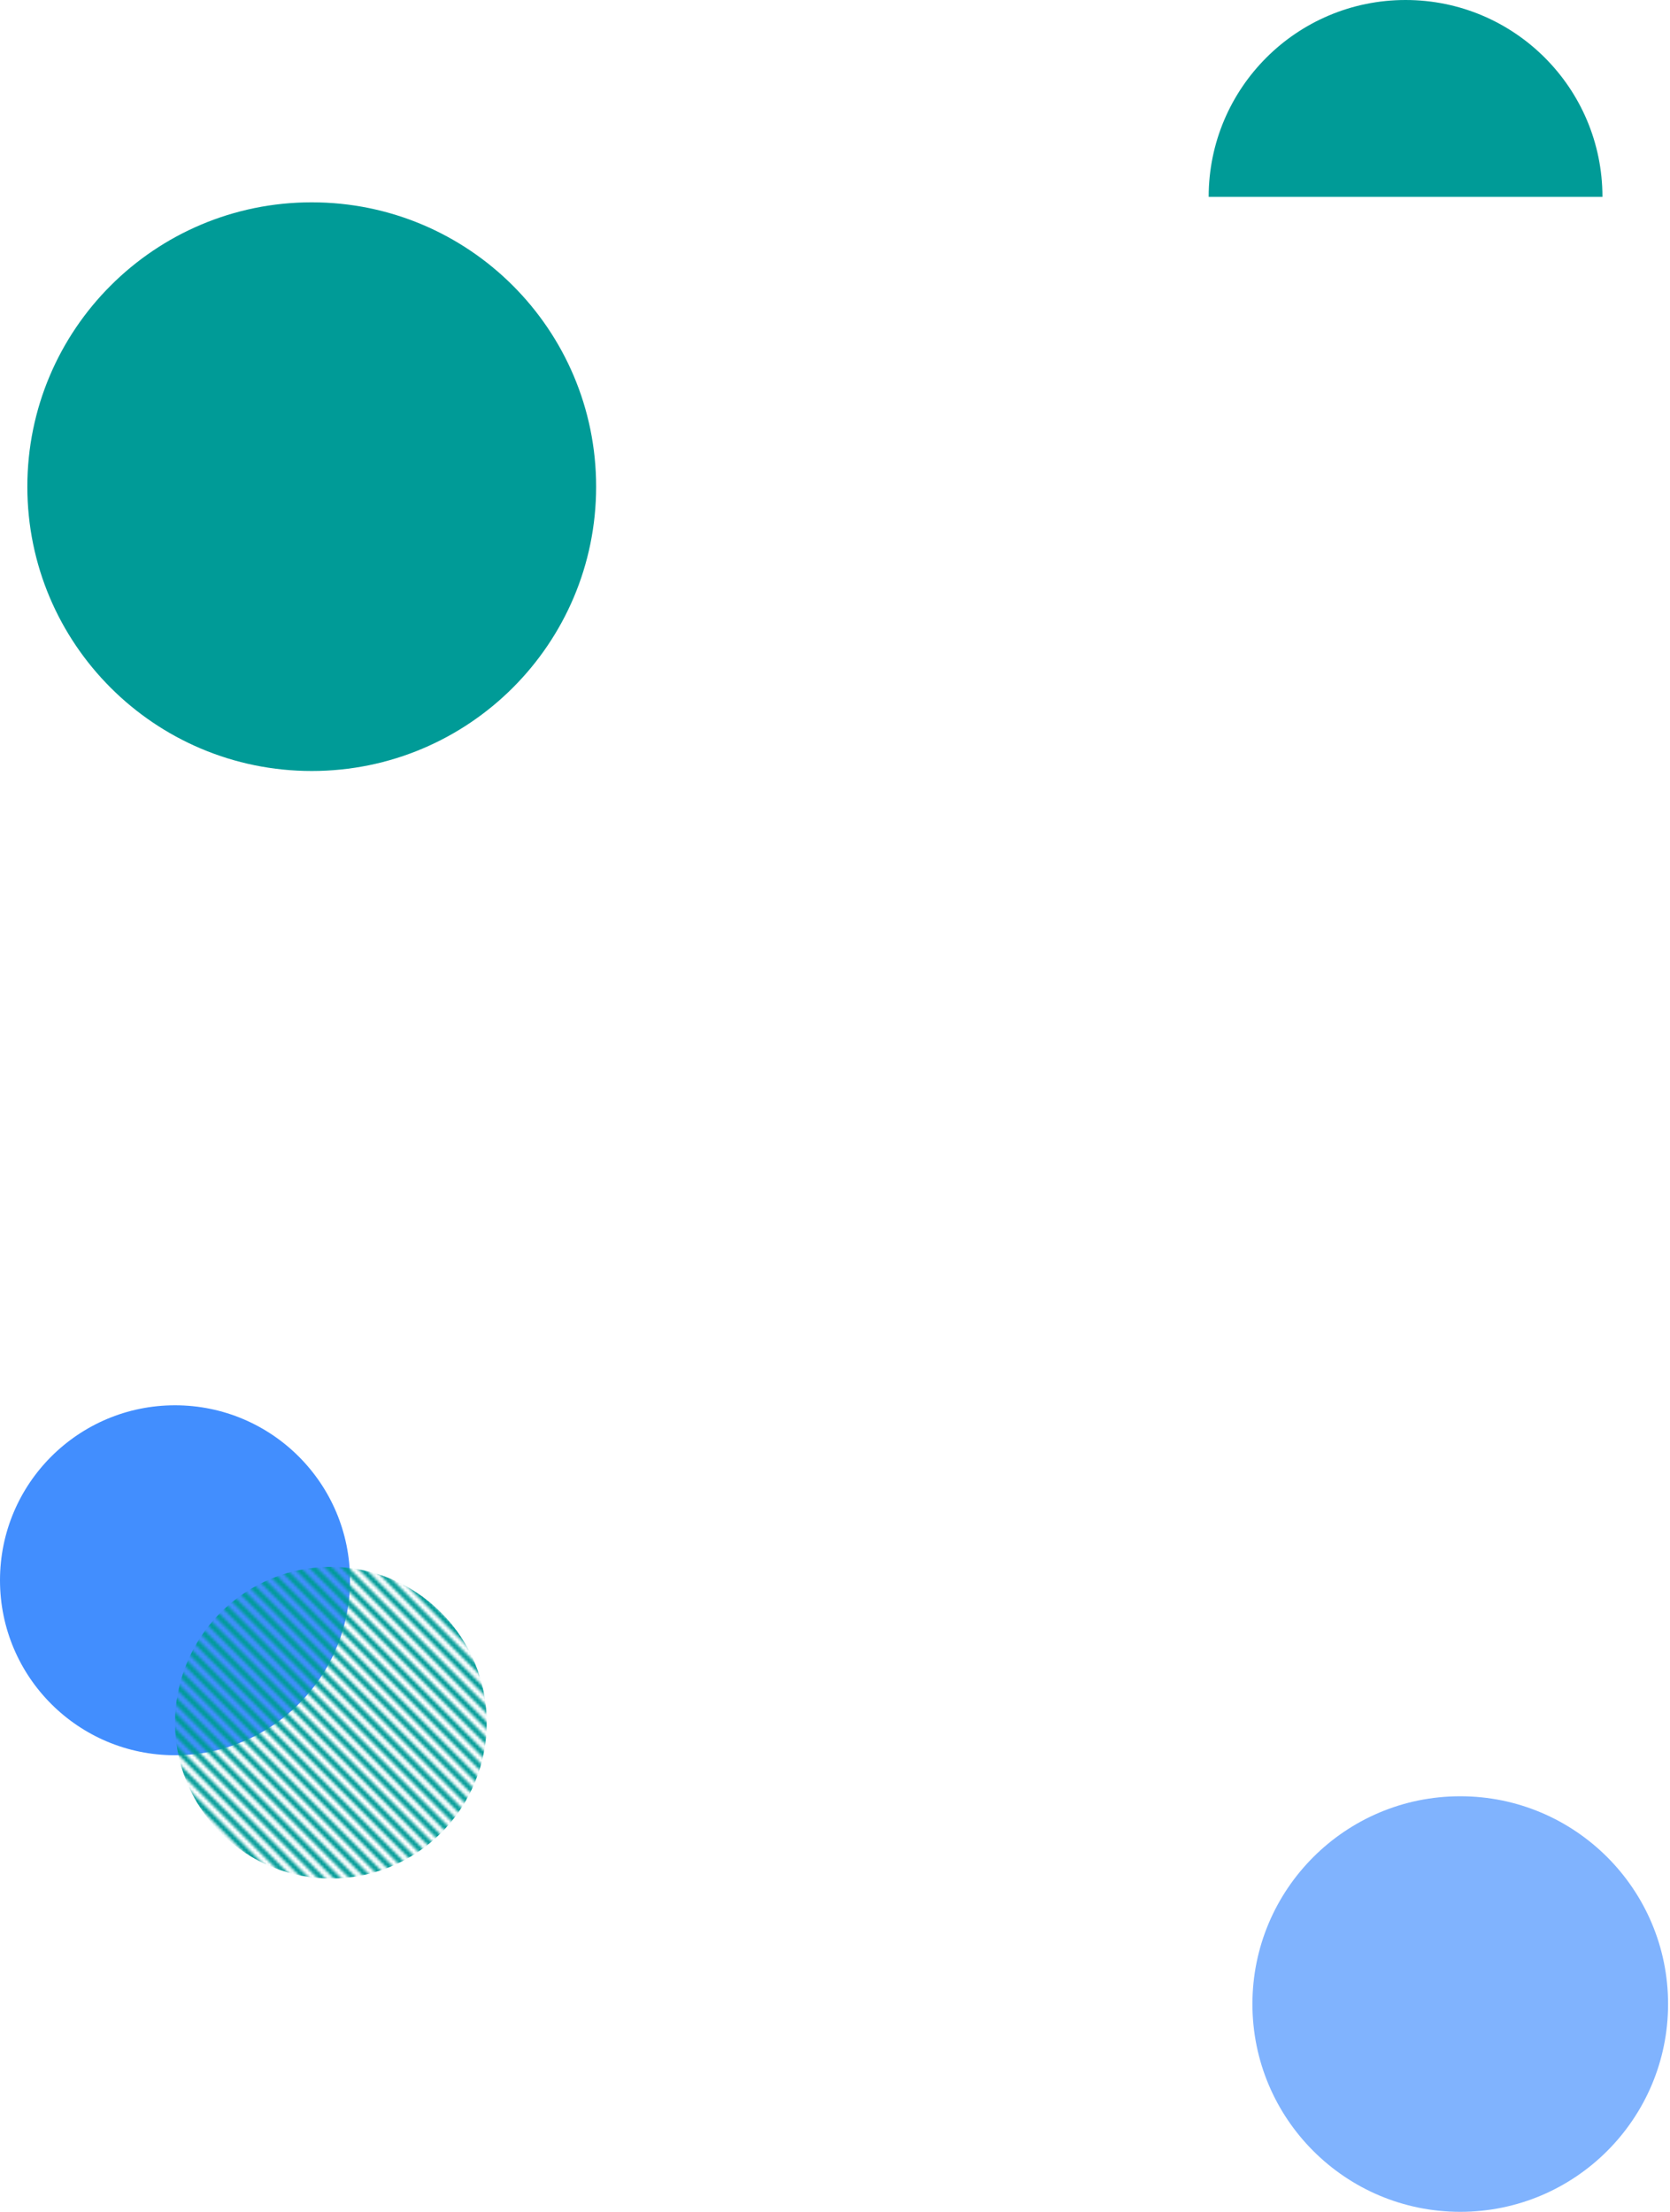 <svg width="579" height="767" viewBox="0 0 579 767" fill="none" xmlns="http://www.w3.org/2000/svg">
<circle cx="60.677" cy="547.993" r="60.677" fill="#428EFE"/>
<mask id="mask0_2577_82942" style="mask-type:alpha" maskUnits="userSpaceOnUse" x="8" y="487" width="214" height="214">
<path fill-rule="evenodd" clip-rule="evenodd" d="M8.534 588.323L121.16 700.95L122.499 699.611L9.873 586.984L8.534 588.323ZM11.29 585.567L123.916 698.194L125.256 696.855L12.629 584.228L11.29 585.567ZM14.046 582.811L126.672 695.438L128.012 694.098L15.385 581.472L14.046 582.811ZM16.802 580.055L129.429 692.682L130.768 691.342L18.141 578.716L16.802 580.055ZM19.558 577.299L132.185 689.925L133.524 688.586L20.897 575.96L19.558 577.299ZM22.314 574.543L134.941 687.169L136.28 685.83L23.653 573.203L22.314 574.543ZM25.07 571.787L137.697 684.413L139.036 683.074L26.41 570.447L25.07 571.787ZM27.826 569.03L140.453 681.657L141.792 680.318L29.166 567.691L27.826 569.03ZM30.582 566.274L143.209 678.901L144.548 677.562L31.922 564.935L30.582 566.274ZM33.339 563.518L145.965 676.145L147.304 674.806L34.678 562.179L33.339 563.518ZM36.095 560.762L148.721 673.389L150.061 672.05L37.434 559.423L36.095 560.762ZM38.851 558.006L151.477 670.633L152.817 669.293L40.19 556.667L38.851 558.006ZM41.607 555.25L154.234 667.877L155.573 666.537L42.946 553.911L41.607 555.25ZM44.363 552.494L156.99 665.12L158.329 663.781L45.702 551.155L44.363 552.494ZM47.119 549.738L159.746 662.364L161.085 661.025L48.458 548.398L47.119 549.738ZM49.875 546.982L162.502 659.608L163.841 658.269L51.215 545.642L49.875 546.982ZM52.631 544.225L165.258 656.852L166.597 655.513L53.971 542.886L52.631 544.225ZM55.388 541.469L168.014 654.096L169.353 652.757L56.727 540.13L55.388 541.469ZM58.144 538.713L170.77 651.34L172.109 650.001L59.483 537.374L58.144 538.713ZM60.9 535.957L173.526 648.584L174.866 647.244L62.239 534.618L60.9 535.957ZM63.656 533.201L176.282 645.828L177.622 644.488L64.995 531.862L63.656 533.201ZM66.412 530.445L179.039 643.071L180.378 641.732L67.751 529.106L66.412 530.445ZM69.168 527.689L181.795 640.315L183.134 638.976L70.507 526.35L69.168 527.689ZM71.924 524.933L184.551 637.559L185.89 636.22L73.263 523.593L71.924 524.933ZM74.68 522.177L187.307 634.803L188.646 633.464L76.02 520.837L74.68 522.177ZM77.436 519.42L190.063 632.047L191.402 630.708L78.776 518.081L77.436 519.42ZM80.193 516.664L192.819 629.291L194.158 627.952L81.532 515.325L80.193 516.664ZM82.949 513.908L195.575 626.535L196.915 625.196L84.288 512.569L82.949 513.908ZM85.705 511.152L198.331 623.779L199.671 622.439L87.044 509.813L85.705 511.152ZM88.461 508.396L201.088 621.023L202.427 619.683L89.8 507.057L88.461 508.396ZM91.217 505.64L203.844 618.266L205.183 616.927L92.556 504.301L91.217 505.64ZM93.973 502.884L206.6 615.51L207.939 614.171L95.312 501.544L93.973 502.884ZM96.729 500.128L209.356 612.754L210.695 611.415L98.069 498.788L96.729 500.128ZM99.485 497.371L212.112 609.998L213.451 608.659L100.825 496.032L99.485 497.371ZM102.242 494.615L214.868 607.242L216.207 605.903L103.581 493.276L102.242 494.615ZM104.998 491.859L217.624 604.486L218.964 603.147L106.337 490.52L104.998 491.859ZM107.754 489.103L220.38 601.73L221.72 600.39L109.093 487.764L107.754 489.103Z" fill="#1372FF"/>
</mask>
<g mask="url(#mask0_2577_82942)">
<circle cx="54.041" cy="54.041" r="54.041" transform="matrix(0.707 -0.707 -0.707 -0.707 114.715 673.797)" fill="#009B97"/>
</g>
<path d="M206.682 168.759C206.682 223.215 162.537 267.36 108.081 267.36C53.626 267.36 9.48 223.215 9.48 168.759C9.48 114.303 53.626 70.158 108.081 70.158C162.537 70.158 206.682 114.303 206.682 168.759Z" fill="#009B97"/>
<path d="M419.054 68.262C419.054 30.562 449.616 -9.2635e-06 487.316 -5.96766e-06C525.016 -2.67181e-06 555.578 30.562 555.578 68.262L419.054 68.262Z" fill="#009B97"/>
<path d="M578.331 694.946C578.331 734.74 546.072 767 506.277 767C466.483 767 434.223 734.74 434.223 694.946C434.223 655.151 466.483 622.891 506.277 622.891C546.072 622.891 578.331 655.151 578.331 694.946Z" fill="#80B3FE"/>
</svg>
